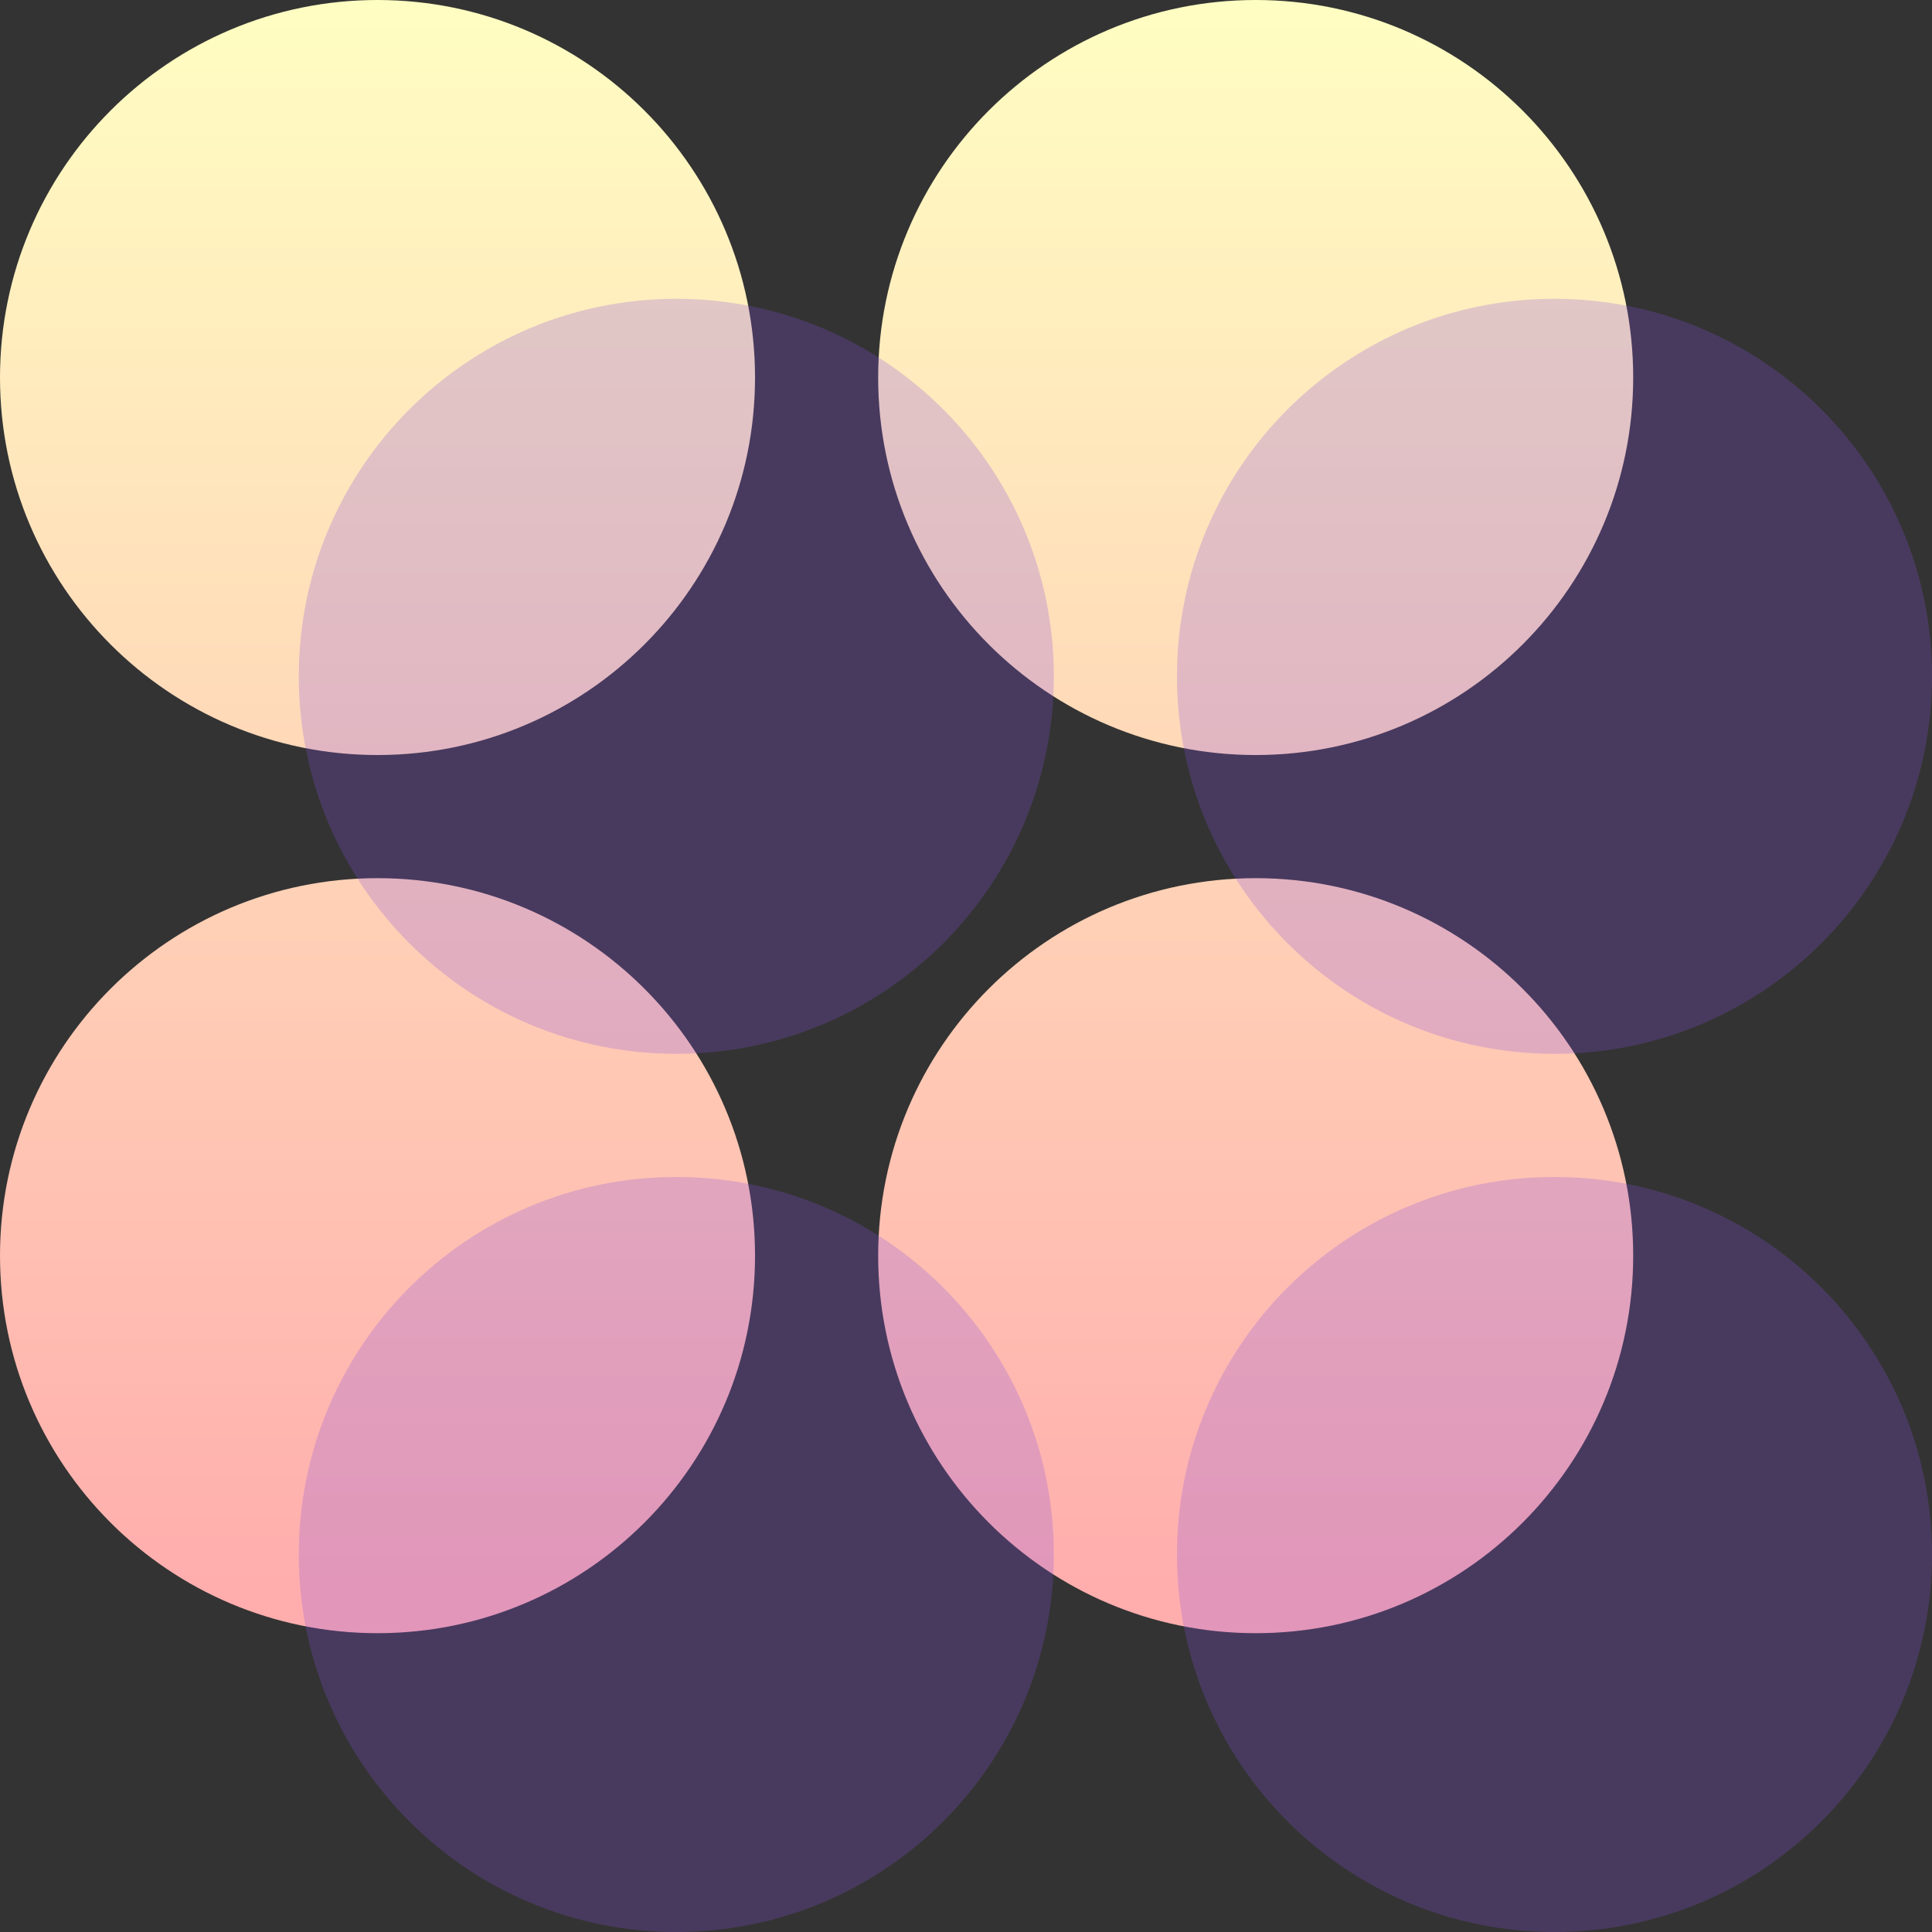 <?xml version="1.0" encoding="utf-8"?>
<svg viewBox="0 0 460 460" xmlns="http://www.w3.org/2000/svg">
  <rect x="0" y="0" width="460" height="460" fill="#333333" stroke="none"/>
  <defs>
    <linearGradient gradientUnits="userSpaceOnUse" x1="223.312" y1="102.164" x2="223.312" y2="289.514" id="gradient-2" gradientTransform="matrix(2.04, 0, 0, 2.04, -260.717, -208.424)">
      <stop offset="0" style="stop-color: rgb(255, 254, 194);"/>
      <stop offset="1" style="stop-color: rgb(255, 173, 173);"/>
    </linearGradient>
  </defs>
  <path d="M 388.856 89.884 C 388.856 139.526 348.614 179.768 298.972 179.768 C 249.33 179.768 209.088 139.526 209.088 89.884 C 209.088 40.242 249.33 0 298.972 0 C 348.614 0 388.856 40.242 388.856 89.884 Z M 179.768 89.884 C 179.768 139.526 139.526 179.768 89.884 179.768 C 40.242 179.768 0 139.526 0 89.884 C 0 40.242 40.242 0 89.884 0 C 139.526 0 179.768 40.242 179.768 89.884 Z M 179.768 298.972 C 179.768 348.614 139.526 388.856 89.884 388.856 C 40.242 388.856 0 348.614 0 298.972 C 0 249.33 40.242 209.088 89.884 209.088 C 139.526 209.088 179.768 249.33 179.768 298.972 Z M 388.856 298.972 C 388.856 348.614 348.614 388.856 298.972 388.856 C 249.33 388.856 209.088 348.614 209.088 298.972 C 209.088 249.33 249.33 209.088 298.972 209.088 C 348.614 209.088 388.856 249.33 388.856 298.972 Z" style="stroke-width: 30px; fill: url('#gradient-2');"/>
  <path d="M 460 161.028 C 460 210.67 419.758 250.912 370.116 250.912 C 320.474 250.912 280.232 210.67 280.232 161.028 C 280.232 111.386 320.474 71.144 370.116 71.144 C 419.758 71.144 460 111.386 460 161.028 Z M 250.912 161.028 C 250.912 210.67 210.67 250.912 161.028 250.912 C 111.386 250.912 71.144 210.67 71.144 161.028 C 71.144 111.386 111.386 71.144 161.028 71.144 C 210.67 71.144 250.912 111.386 250.912 161.028 Z M 250.912 370.116 C 250.912 419.758 210.67 460 161.028 460 C 111.386 460 71.144 419.758 71.144 370.116 C 71.144 320.474 111.386 280.232 161.028 280.232 C 210.67 280.232 250.912 320.474 250.912 370.116 Z M 460 370.116 C 460 419.758 419.758 460 370.116 460 C 320.474 460 280.232 419.758 280.232 370.116 C 280.232 320.474 320.474 280.232 370.116 280.232 C 419.758 280.232 460 320.474 460 370.116 Z" style="stroke-width: 30px; fill-opacity: 0.25; fill: rgb(136, 82, 224);"/>
</svg>